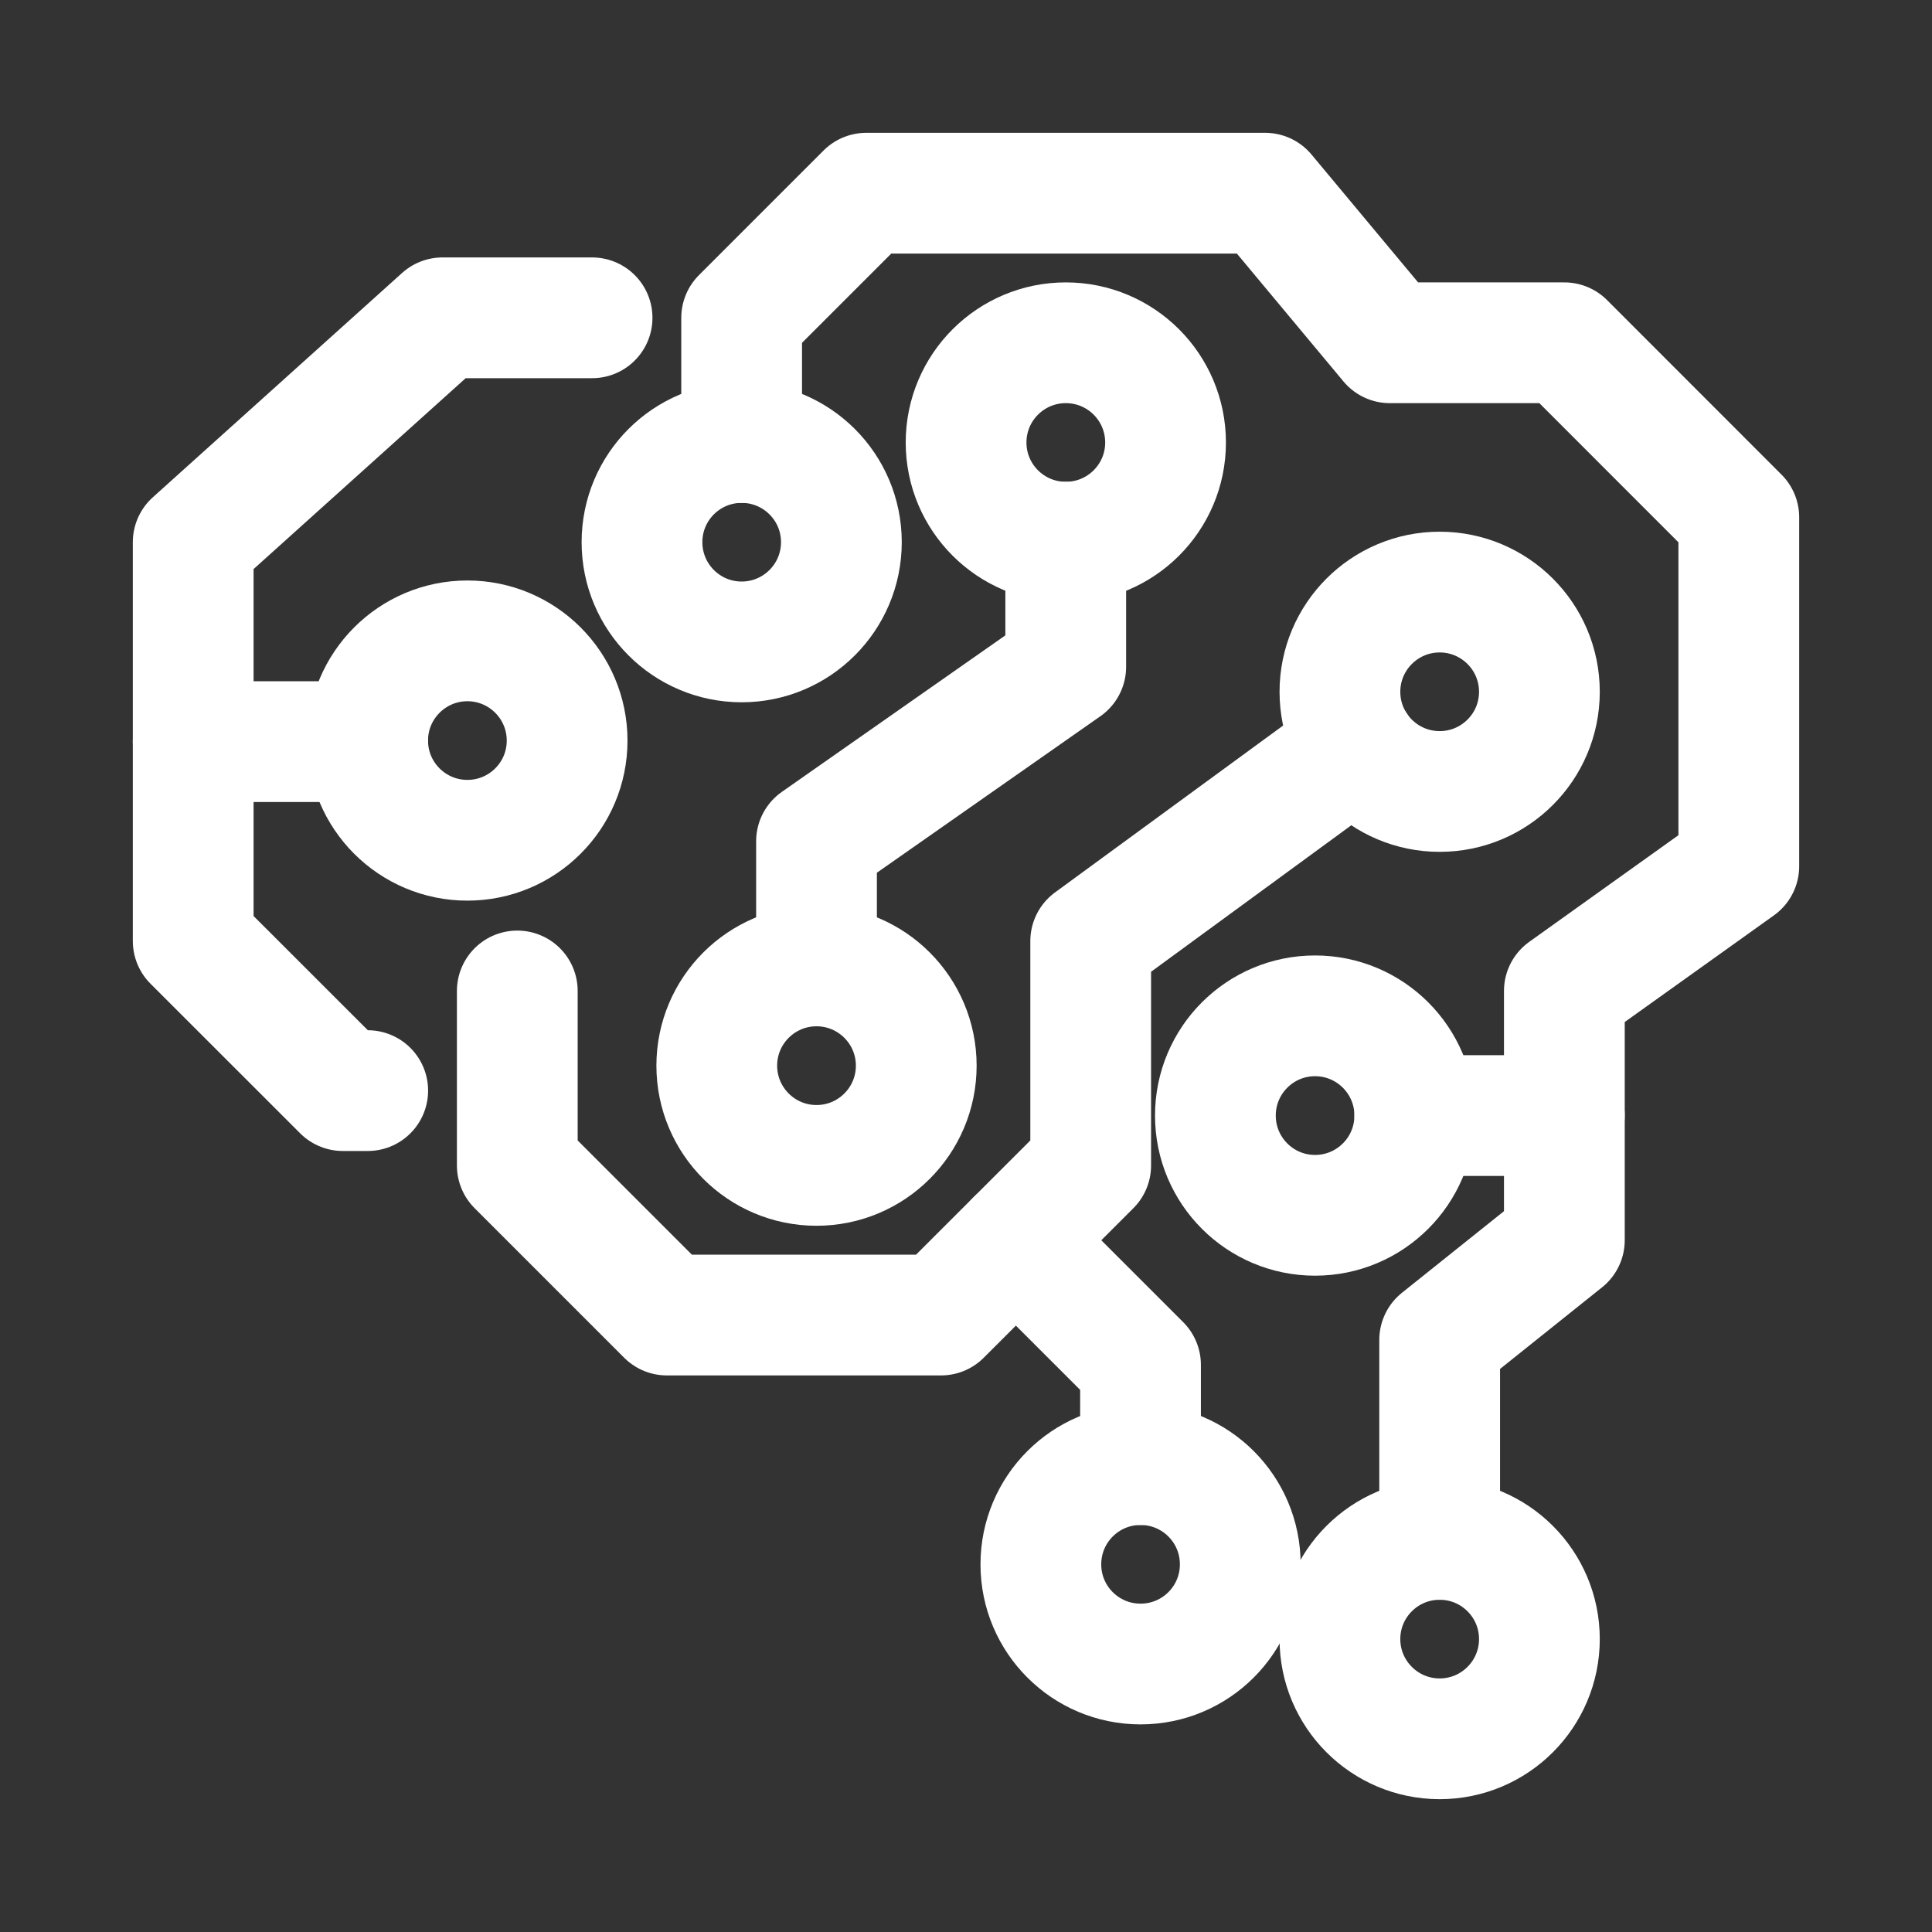<svg width="24" height="24" viewBox="0 0 24 24" fill="none" xmlns="http://www.w3.org/2000/svg">
<rect x="0" y="0" width="24" height="24" fill="#333333" stroke="none"/>
<path d="M9.213 7.974C9.897 7.974 10.452 7.419 10.452 6.735C10.452 6.051 9.897 5.497 9.213 5.497C8.529 5.497 7.975 6.051 7.975 6.735C7.975 7.419 8.529 7.974 9.213 7.974Z" stroke="white" stroke-width="1.5" stroke-linecap="round" stroke-linejoin="round"/>
<path d="M17.884 19.123V16.645L19.433 15.406V12.31L21.6 10.761V6.426L19.433 4.258H17.265L15.716 2.4H10.761L9.213 3.948V5.497" stroke="white" stroke-width="1.5" stroke-linecap="round" stroke-linejoin="round"/>
<path d="M17.884 21.6C18.568 21.6 19.123 21.045 19.123 20.361C19.123 19.677 18.568 19.123 17.884 19.123C17.2 19.123 16.645 19.677 16.645 20.361C16.645 21.045 17.2 21.6 17.884 21.6Z" stroke="white" stroke-width="1.5" stroke-linecap="round" stroke-linejoin="round"/>
<path d="M7.355 3.948H5.497L2.4 6.735V11.69L4.259 13.548H4.568" stroke="white" stroke-width="1.5" stroke-linecap="round" stroke-linejoin="round"/>
<path d="M4.568 9.213H2.4" stroke="white" stroke-width="1.5" stroke-linecap="round" stroke-linejoin="round"/>
<path d="M5.806 10.438C6.49 10.438 7.045 9.884 7.045 9.2C7.045 8.516 6.49 7.961 5.806 7.961C5.122 7.961 4.567 8.516 4.567 9.2C4.567 9.884 5.122 10.438 5.806 10.438Z" stroke="white" stroke-width="1.5" stroke-linecap="round" stroke-linejoin="round"/>
<path d="M17.884 9.832C18.568 9.832 19.123 9.278 19.123 8.594C19.123 7.91 18.568 7.355 17.884 7.355C17.2 7.355 16.645 7.91 16.645 8.594C16.645 9.278 17.2 9.832 17.884 9.832Z" stroke="white" stroke-width="1.5" stroke-linecap="round" stroke-linejoin="round"/>
<path d="M6.426 12.31V14.478L8.284 16.336H11.69L13.549 14.478V11.691L16.85 9.276" stroke="white" stroke-width="1.5" stroke-linecap="round" stroke-linejoin="round"/>
<path d="M10.143 11.999V10.451L13.239 8.283V6.735" stroke="white" stroke-width="1.5" stroke-linecap="round" stroke-linejoin="round"/>
<path d="M10.143 14.477C10.827 14.477 11.382 13.922 11.382 13.238C11.382 12.554 10.827 11.999 10.143 11.999C9.459 11.999 8.904 12.554 8.904 13.238C8.904 13.922 9.459 14.477 10.143 14.477Z" stroke="white" stroke-width="1.5" stroke-linecap="round" stroke-linejoin="round"/>
<path d="M13.24 6.735C13.924 6.735 14.479 6.181 14.479 5.497C14.479 4.812 13.924 4.258 13.24 4.258C12.556 4.258 12.001 4.812 12.001 5.497C12.001 6.181 12.556 6.735 13.24 6.735Z" stroke="white" stroke-width="1.5" stroke-linecap="round" stroke-linejoin="round"/>
<path d="M12.62 15.407L14.168 16.955V18.194" stroke="white" stroke-width="1.5" stroke-linecap="round" stroke-linejoin="round"/>
<path d="M14.168 20.671C14.853 20.671 15.407 20.117 15.407 19.433C15.407 18.748 14.853 18.194 14.168 18.194C13.484 18.194 12.93 18.748 12.93 19.433C12.93 20.117 13.484 20.671 14.168 20.671Z" stroke="white" stroke-width="1.5" stroke-linecap="round" stroke-linejoin="round"/>
<path d="M16.336 15.097C17.02 15.097 17.575 14.542 17.575 13.858C17.575 13.174 17.02 12.619 16.336 12.619C15.652 12.619 15.098 13.174 15.098 13.858C15.098 14.542 15.652 15.097 16.336 15.097Z" stroke="white" stroke-width="1.5" stroke-linecap="round" stroke-linejoin="round"/>
<path d="M19.433 13.858H17.575" stroke="white" stroke-width="1.5" stroke-linecap="round" stroke-linejoin="round"/>
</svg>

